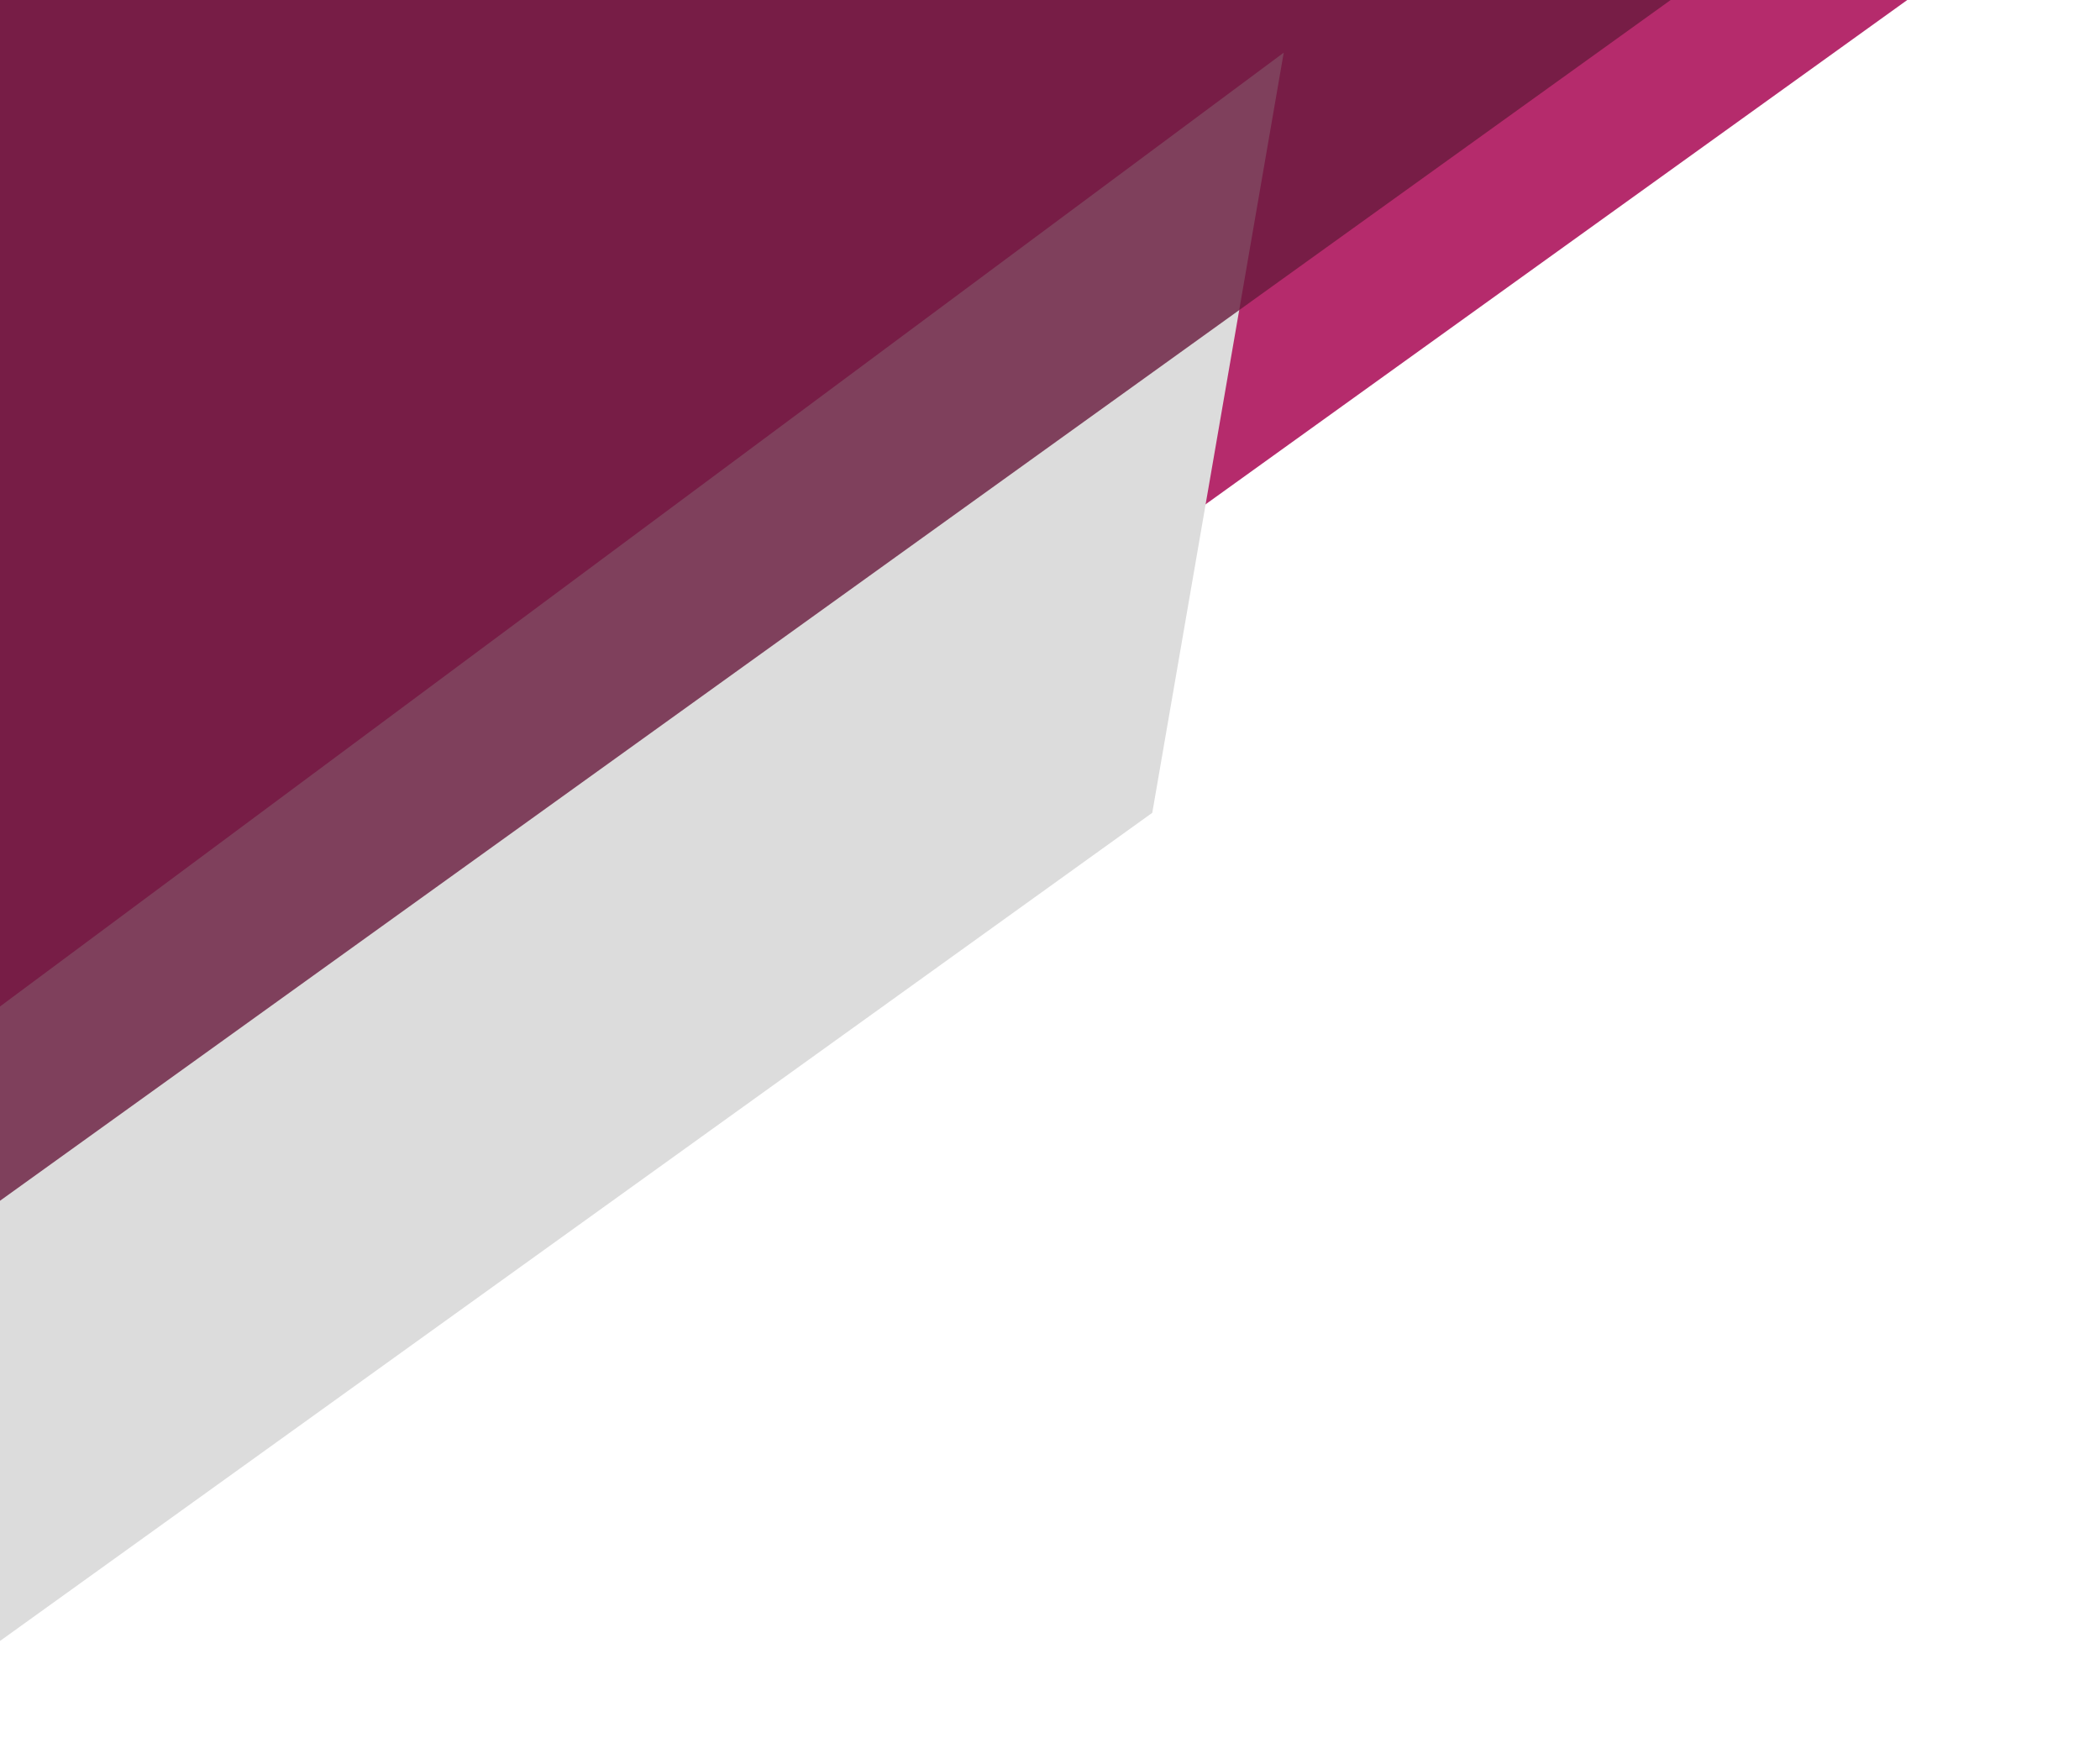 <svg xmlns="http://www.w3.org/2000/svg" xmlns:xlink="http://www.w3.org/1999/xlink" width="1160.1" height="963.069" viewBox="0 0 1160.1 963.069">
  <defs>
    <clipPath id="clip-path">
      <rect id="Rectangle_63" data-name="Rectangle 63" width="1160.1" height="963.069" transform="translate(3653.628 78.03)" fill="none"/>
    </clipPath>
    <clipPath id="clip-path-2">
      <rect id="Rectangle_62" data-name="Rectangle 62" width="1775.766" height="1879.28" transform="translate(4985.76 1607.14) rotate(-170.706)" fill="none"/>
    </clipPath>
  </defs>
  <g id="Group_134" data-name="Group 134" transform="translate(-3653.628 -78.03)">
    <g id="Group_133" data-name="Group 133">
      <g id="Group_132" data-name="Group 132" clip-path="url(#clip-path)">
        <g id="Group_131" data-name="Group 131">
          <g id="Group_130" data-name="Group 130" clip-path="url(#clip-path-2)">
            <g id="Group_129" data-name="Group 129">
              <path id="Path_104" data-name="Path 104" d="M5222.214-292.09l-1975.6,1419.935L3513.159-571.771Z" fill="#b52b6c"/>
              <path id="Path_105" data-name="Path 105" d="M4290.177,527.042l-1068.823,768.2L3284.7,908.156,4362.8,107.11Z" fill="#dcdcdc"/>
              <path id="Path_106" data-name="Path 106" d="M5115.751-309.512,3264.034,1021.382,3445.322-138.981l492.96-363.037Z" fill="#68193d" opacity="0.8"/>
            </g>
          </g>
        </g>
      </g>
    </g>
  </g>
</svg>
